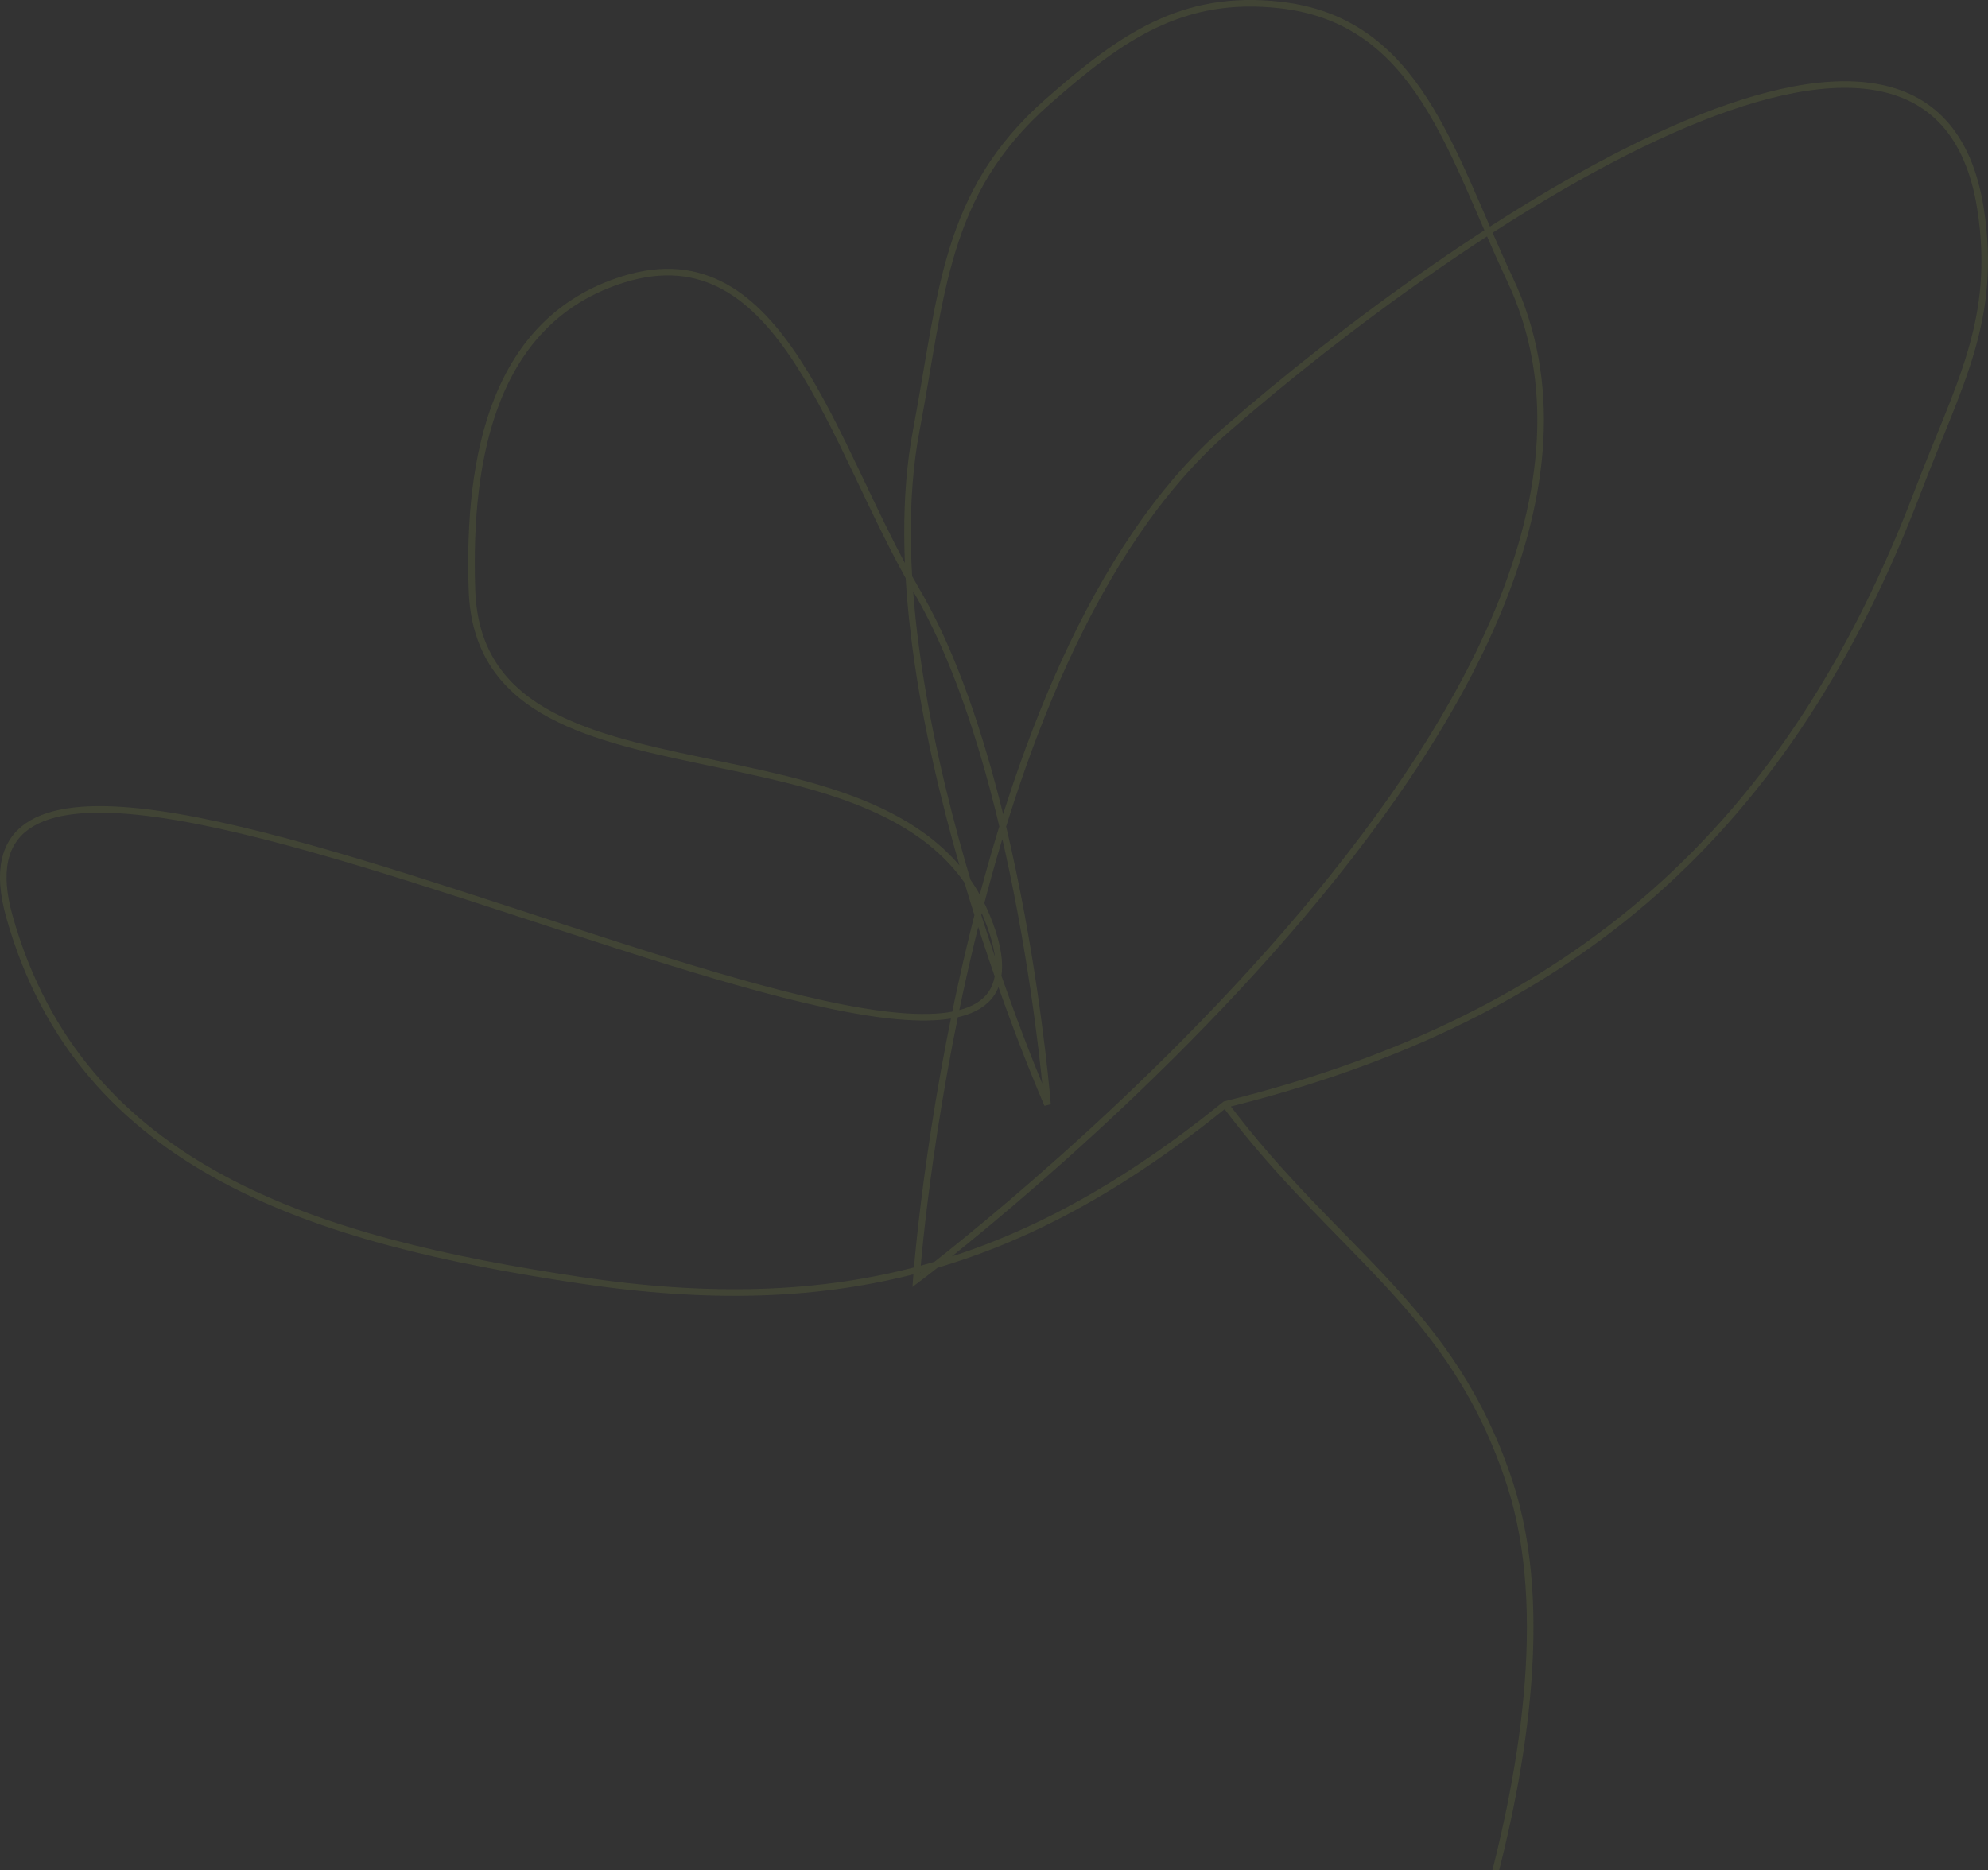 <svg width="608" height="572" viewBox="0 0 608 572" fill="none" xmlns="http://www.w3.org/2000/svg">
<rect x="0" y="0" width="608" height="572" fill="#333333" stroke="none"/>
<path d="M374.714 337.855C482.012 311.268 547.256 253.488 586.56 150.245C598.856 117.945 611.058 97.988 605.706 63.846C591.154 -28.977 445.462 69.843 374.714 131.731C293.422 202.842 280.217 391.546 280.217 391.546C280.217 391.546 521.038 211.17 461.799 85.446C443.567 46.751 433.93 6.248 391.39 1.515C361.517 -1.808 342.915 11.284 320.363 31.138C288.605 59.096 288.096 90.178 280.217 131.731C264.94 212.304 320.363 337.855 320.363 337.855C320.363 337.855 312.334 235.188 280.217 180.485C254.402 136.515 239.369 70.278 190.662 85.446C151.217 97.728 142.942 139.226 144.34 180.485C146.805 253.253 274.189 213.094 301.834 280.461C346.124 388.387 -28.777 168.191 2.903 280.461C24.801 358.064 97.279 379.546 177.074 391.546C256.168 403.439 312.534 388.127 374.714 337.855ZM374.714 337.855C408.723 383.164 444.243 400.025 461.799 453.876C487.113 531.52 426.594 660 426.594 660" stroke="#D9FE54" stroke-opacity="0.09" stroke-width="2"/>
</svg>
